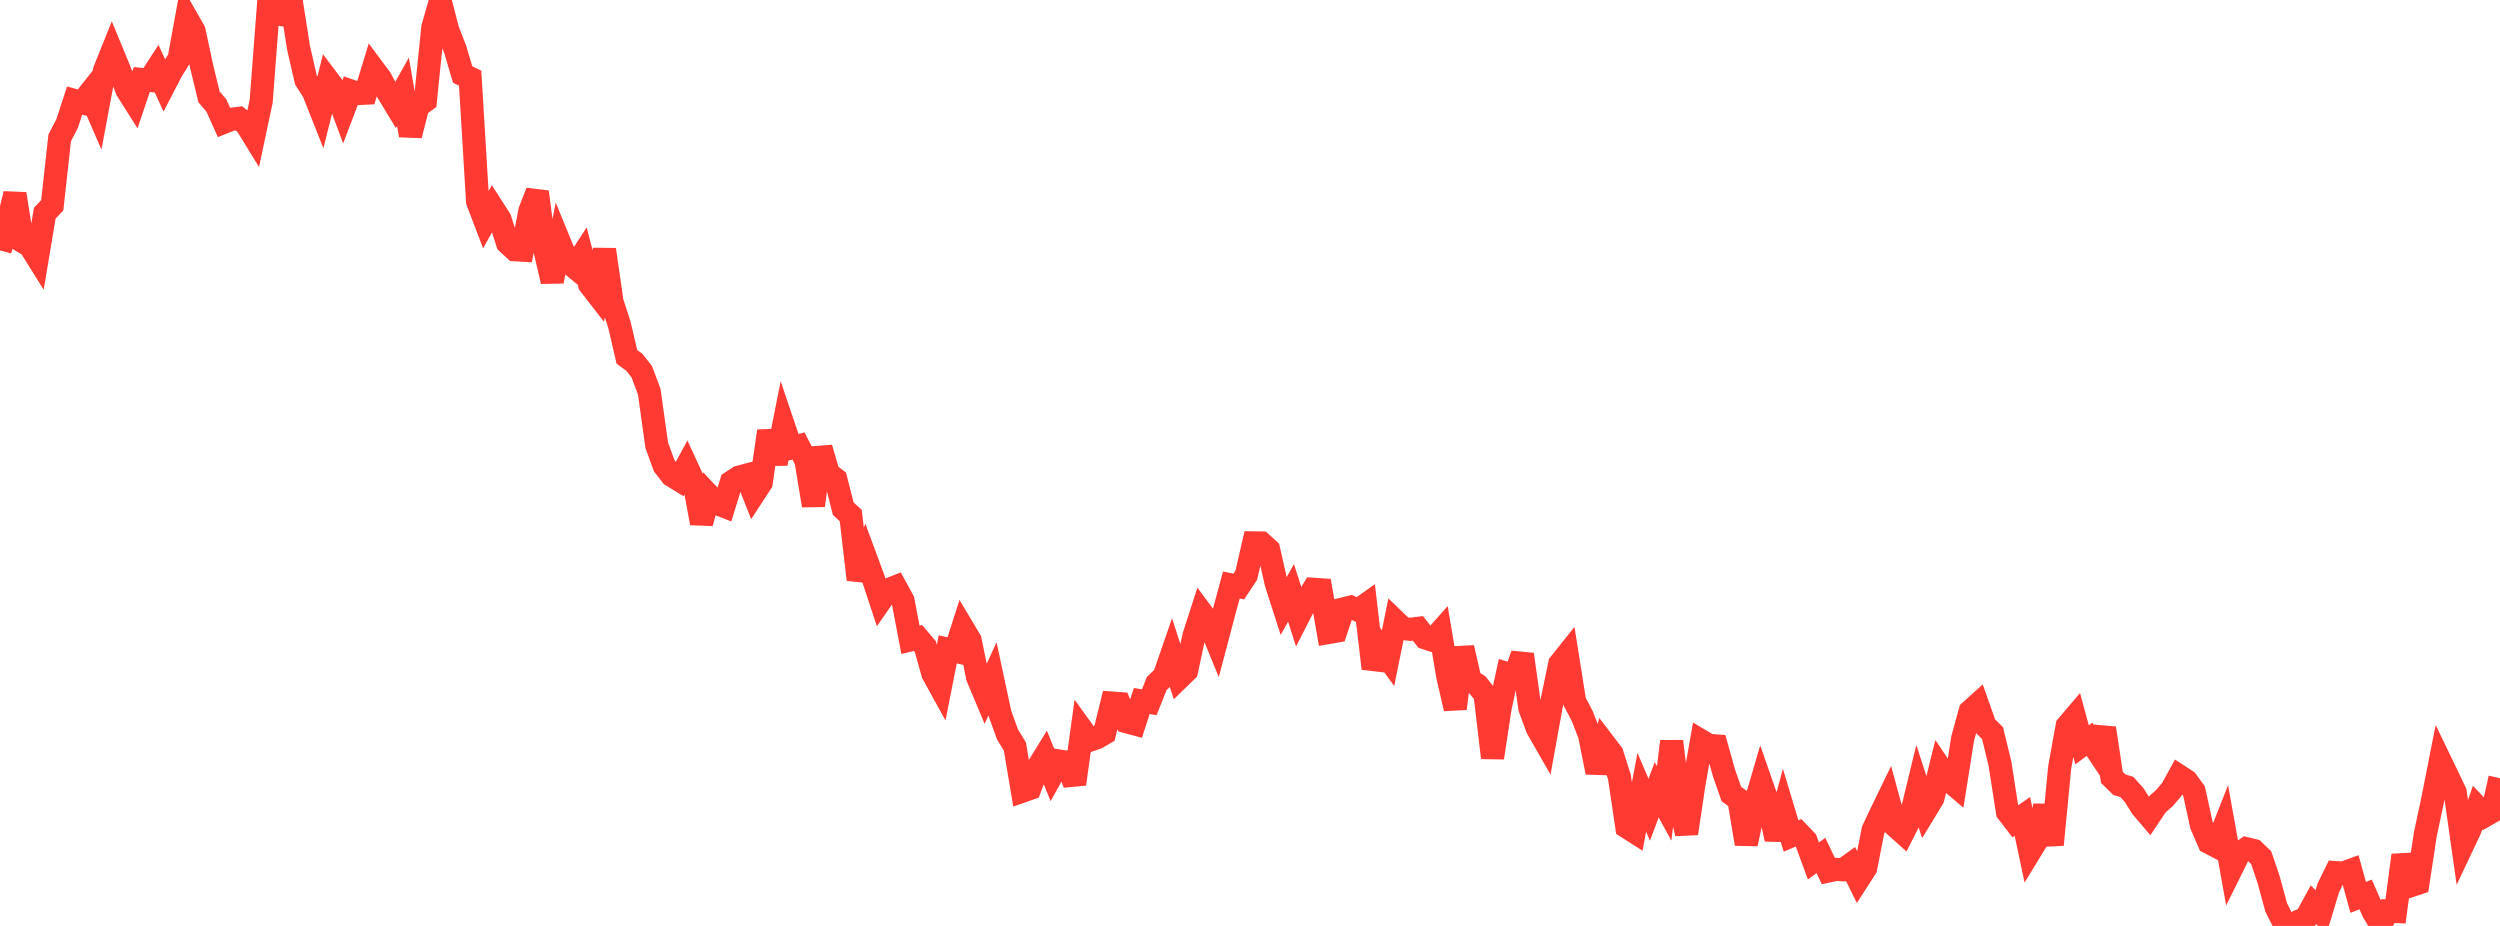 <?xml version="1.0" standalone="no"?>
<!DOCTYPE svg PUBLIC "-//W3C//DTD SVG 1.1//EN" "http://www.w3.org/Graphics/SVG/1.1/DTD/svg11.dtd">

<svg width="135" height="50" viewBox="0 0 135 50" preserveAspectRatio="none" 
  xmlns="http://www.w3.org/2000/svg"
  xmlns:xlink="http://www.w3.org/1999/xlink">


<polyline points="0.0, 13.519 0.403, 12.09 0.806, 10.471 1.209, 13.035 1.612, 13.271 2.015, 13.916 2.418, 11.51 2.821, 11.088 3.224, 7.444 3.627, 6.666 4.03, 5.429 4.433, 5.541 4.836, 5.035 5.239, 5.961 5.642, 3.812 6.045, 2.809 6.448, 3.787 6.851, 4.852 7.254, 5.489 7.657, 4.294 8.06, 4.337 8.463, 3.717 8.866, 4.6 9.269, 3.822 9.672, 3.173 10.075, 0.967 10.478, 1.671 10.881, 3.55 11.284, 5.226 11.687, 5.702 12.09, 6.603 12.493, 6.442 12.896, 6.389 13.299, 6.704 13.701, 7.359 14.104, 5.464 14.507, 0.172 14.91, 0.733 15.313, 0.804 15.716, 0.0 16.119, 2.571 16.522, 4.325 16.925, 4.951 17.328, 5.968 17.731, 4.351 18.134, 4.885 18.537, 5.97 18.94, 4.912 19.343, 5.051 19.746, 5.03 20.149, 3.711 20.552, 4.254 20.955, 5.011 21.358, 5.677 21.761, 4.957 22.164, 7.31 22.567, 5.729 22.97, 5.437 23.373, 1.482 23.776, 0.085 24.179, 1.635 24.582, 2.672 24.985, 4.028 25.388, 4.22 25.791, 10.882 26.194, 11.937 26.597, 11.215 27.0, 11.843 27.403, 13.113 27.806, 13.484 28.209, 13.508 28.612, 11.399 29.015, 10.365 29.418, 13.466 29.821, 15.193 30.224, 13.111 30.627, 14.096 31.03, 14.429 31.433, 13.807 31.836, 15.351 32.239, 15.871 32.642, 13.479 33.045, 16.291 33.448, 17.539 33.851, 19.271 34.254, 19.561 34.657, 20.076 35.06, 21.154 35.463, 24.039 35.866, 25.147 36.269, 25.67 36.672, 25.918 37.075, 25.179 37.478, 26.052 37.881, 28.249 38.284, 26.749 38.687, 27.178 39.09, 27.334 39.493, 26.036 39.896, 25.769 40.299, 25.662 40.701, 26.682 41.104, 26.064 41.507, 23.28 41.91, 25.03 42.313, 23 42.716, 24.191 43.119, 24.084 43.522, 24.866 43.925, 27.299 44.328, 24.19 44.731, 25.572 45.134, 25.885 45.537, 27.474 45.94, 27.837 46.343, 31.297 46.746, 30.128 47.149, 31.217 47.552, 32.434 47.955, 31.853 48.358, 31.693 48.761, 32.429 49.164, 34.551 49.567, 34.45 49.97, 34.926 50.373, 36.368 50.776, 37.1 51.179, 35.062 51.582, 35.159 51.985, 33.905 52.388, 34.581 52.791, 36.57 53.194, 37.531 53.597, 36.653 54.0, 38.537 54.403, 39.654 54.806, 40.314 55.209, 42.72 55.612, 42.579 56.015, 41.49 56.418, 40.834 56.821, 41.823 57.224, 41.101 57.627, 41.163 58.03, 42.338 58.433, 39.414 58.836, 39.974 59.239, 39.834 59.642, 39.599 60.045, 37.966 60.448, 37.996 60.851, 38.976 61.254, 39.084 61.657, 37.855 62.06, 37.922 62.463, 36.911 62.866, 36.523 63.269, 35.358 63.672, 36.61 64.075, 36.218 64.478, 34.325 64.881, 33.078 65.284, 33.62 65.687, 34.604 66.09, 33.08 66.493, 31.59 66.896, 31.672 67.299, 31.062 67.701, 29.317 68.104, 29.323 68.507, 29.688 68.91, 31.478 69.313, 32.733 69.716, 32.018 70.119, 33.278 70.522, 32.491 70.925, 31.822 71.328, 31.849 71.731, 34.155 72.134, 34.085 72.537, 32.883 72.94, 32.781 73.343, 32.953 73.746, 32.666 74.149, 36.098 74.552, 34.989 74.955, 35.536 75.358, 33.552 75.761, 33.94 76.164, 33.983 76.567, 33.932 76.97, 34.446 77.373, 34.578 77.776, 34.122 78.179, 36.508 78.582, 38.265 78.985, 34.976 79.388, 36.743 79.791, 36.993 80.194, 37.506 80.597, 40.919 81.0, 38.249 81.403, 36.38 81.806, 36.503 82.209, 35.337 82.612, 38.238 83.015, 39.328 83.418, 40.031 83.821, 37.802 84.224, 35.856 84.627, 35.35 85.03, 37.889 85.433, 38.649 85.836, 39.685 86.239, 41.708 86.642, 40.167 87.045, 40.694 87.448, 41.956 87.851, 44.657 88.254, 44.915 88.657, 42.786 89.06, 43.724 89.463, 42.65 89.866, 43.385 90.269, 40.033 90.672, 43.37 91.075, 45.006 91.478, 42.301 91.881, 40.015 92.284, 40.254 92.687, 40.283 93.09, 41.721 93.493, 42.877 93.896, 43.168 94.299, 45.57 94.701, 43.669 95.104, 42.294 95.507, 43.448 95.91, 45.315 96.313, 43.802 96.716, 45.143 97.119, 44.972 97.522, 45.393 97.925, 46.494 98.328, 46.194 98.731, 47.034 99.134, 46.948 99.537, 46.965 99.94, 46.676 100.343, 47.495 100.746, 46.87 101.149, 44.818 101.552, 43.965 101.955, 43.134 102.358, 44.61 102.761, 44.972 103.164, 44.179 103.567, 42.522 103.97, 43.769 104.373, 43.105 104.776, 41.48 105.179, 42.082 105.582, 42.423 105.985, 39.878 106.388, 38.412 106.791, 38.049 107.194, 39.191 107.597, 39.587 108.0, 41.242 108.403, 43.844 108.806, 44.367 109.209, 44.087 109.612, 45.992 110.015, 45.332 110.418, 43.523 110.821, 45.616 111.224, 41.436 111.627, 39.206 112.03, 38.732 112.433, 40.223 112.836, 39.921 113.239, 40.527 113.642, 39.322 114.045, 41.981 114.448, 42.374 114.851, 42.496 115.254, 42.949 115.657, 43.594 116.06, 44.067 116.463, 43.462 116.866, 43.108 117.269, 42.64 117.672, 41.905 118.075, 42.167 118.478, 42.72 118.881, 44.56 119.284, 45.491 119.687, 45.701 120.09, 44.677 120.493, 46.921 120.896, 46.106 121.299, 45.83 121.701, 45.928 122.104, 46.314 122.507, 47.504 122.91, 48.988 123.313, 49.796 123.716, 50.0 124.119, 49.754 124.522, 49.59 124.925, 48.853 125.328, 49.269 125.731, 47.939 126.134, 47.12 126.537, 47.146 126.94, 46.999 127.343, 48.458 127.746, 48.3 128.149, 49.227 128.552, 49.902 128.955, 49.195 129.358, 49.216 129.761, 46.182 130.164, 47.83 130.567, 47.697 130.97, 45.04 131.373, 43.154 131.776, 41.107 132.179, 41.942 132.582, 42.788 132.985, 45.627 133.388, 44.774 133.791, 43.611 134.194, 44.041 134.597, 43.811 135.0, 42.023" fill="none" stroke="#ff3a33" stroke-width="1.25"/>

</svg>